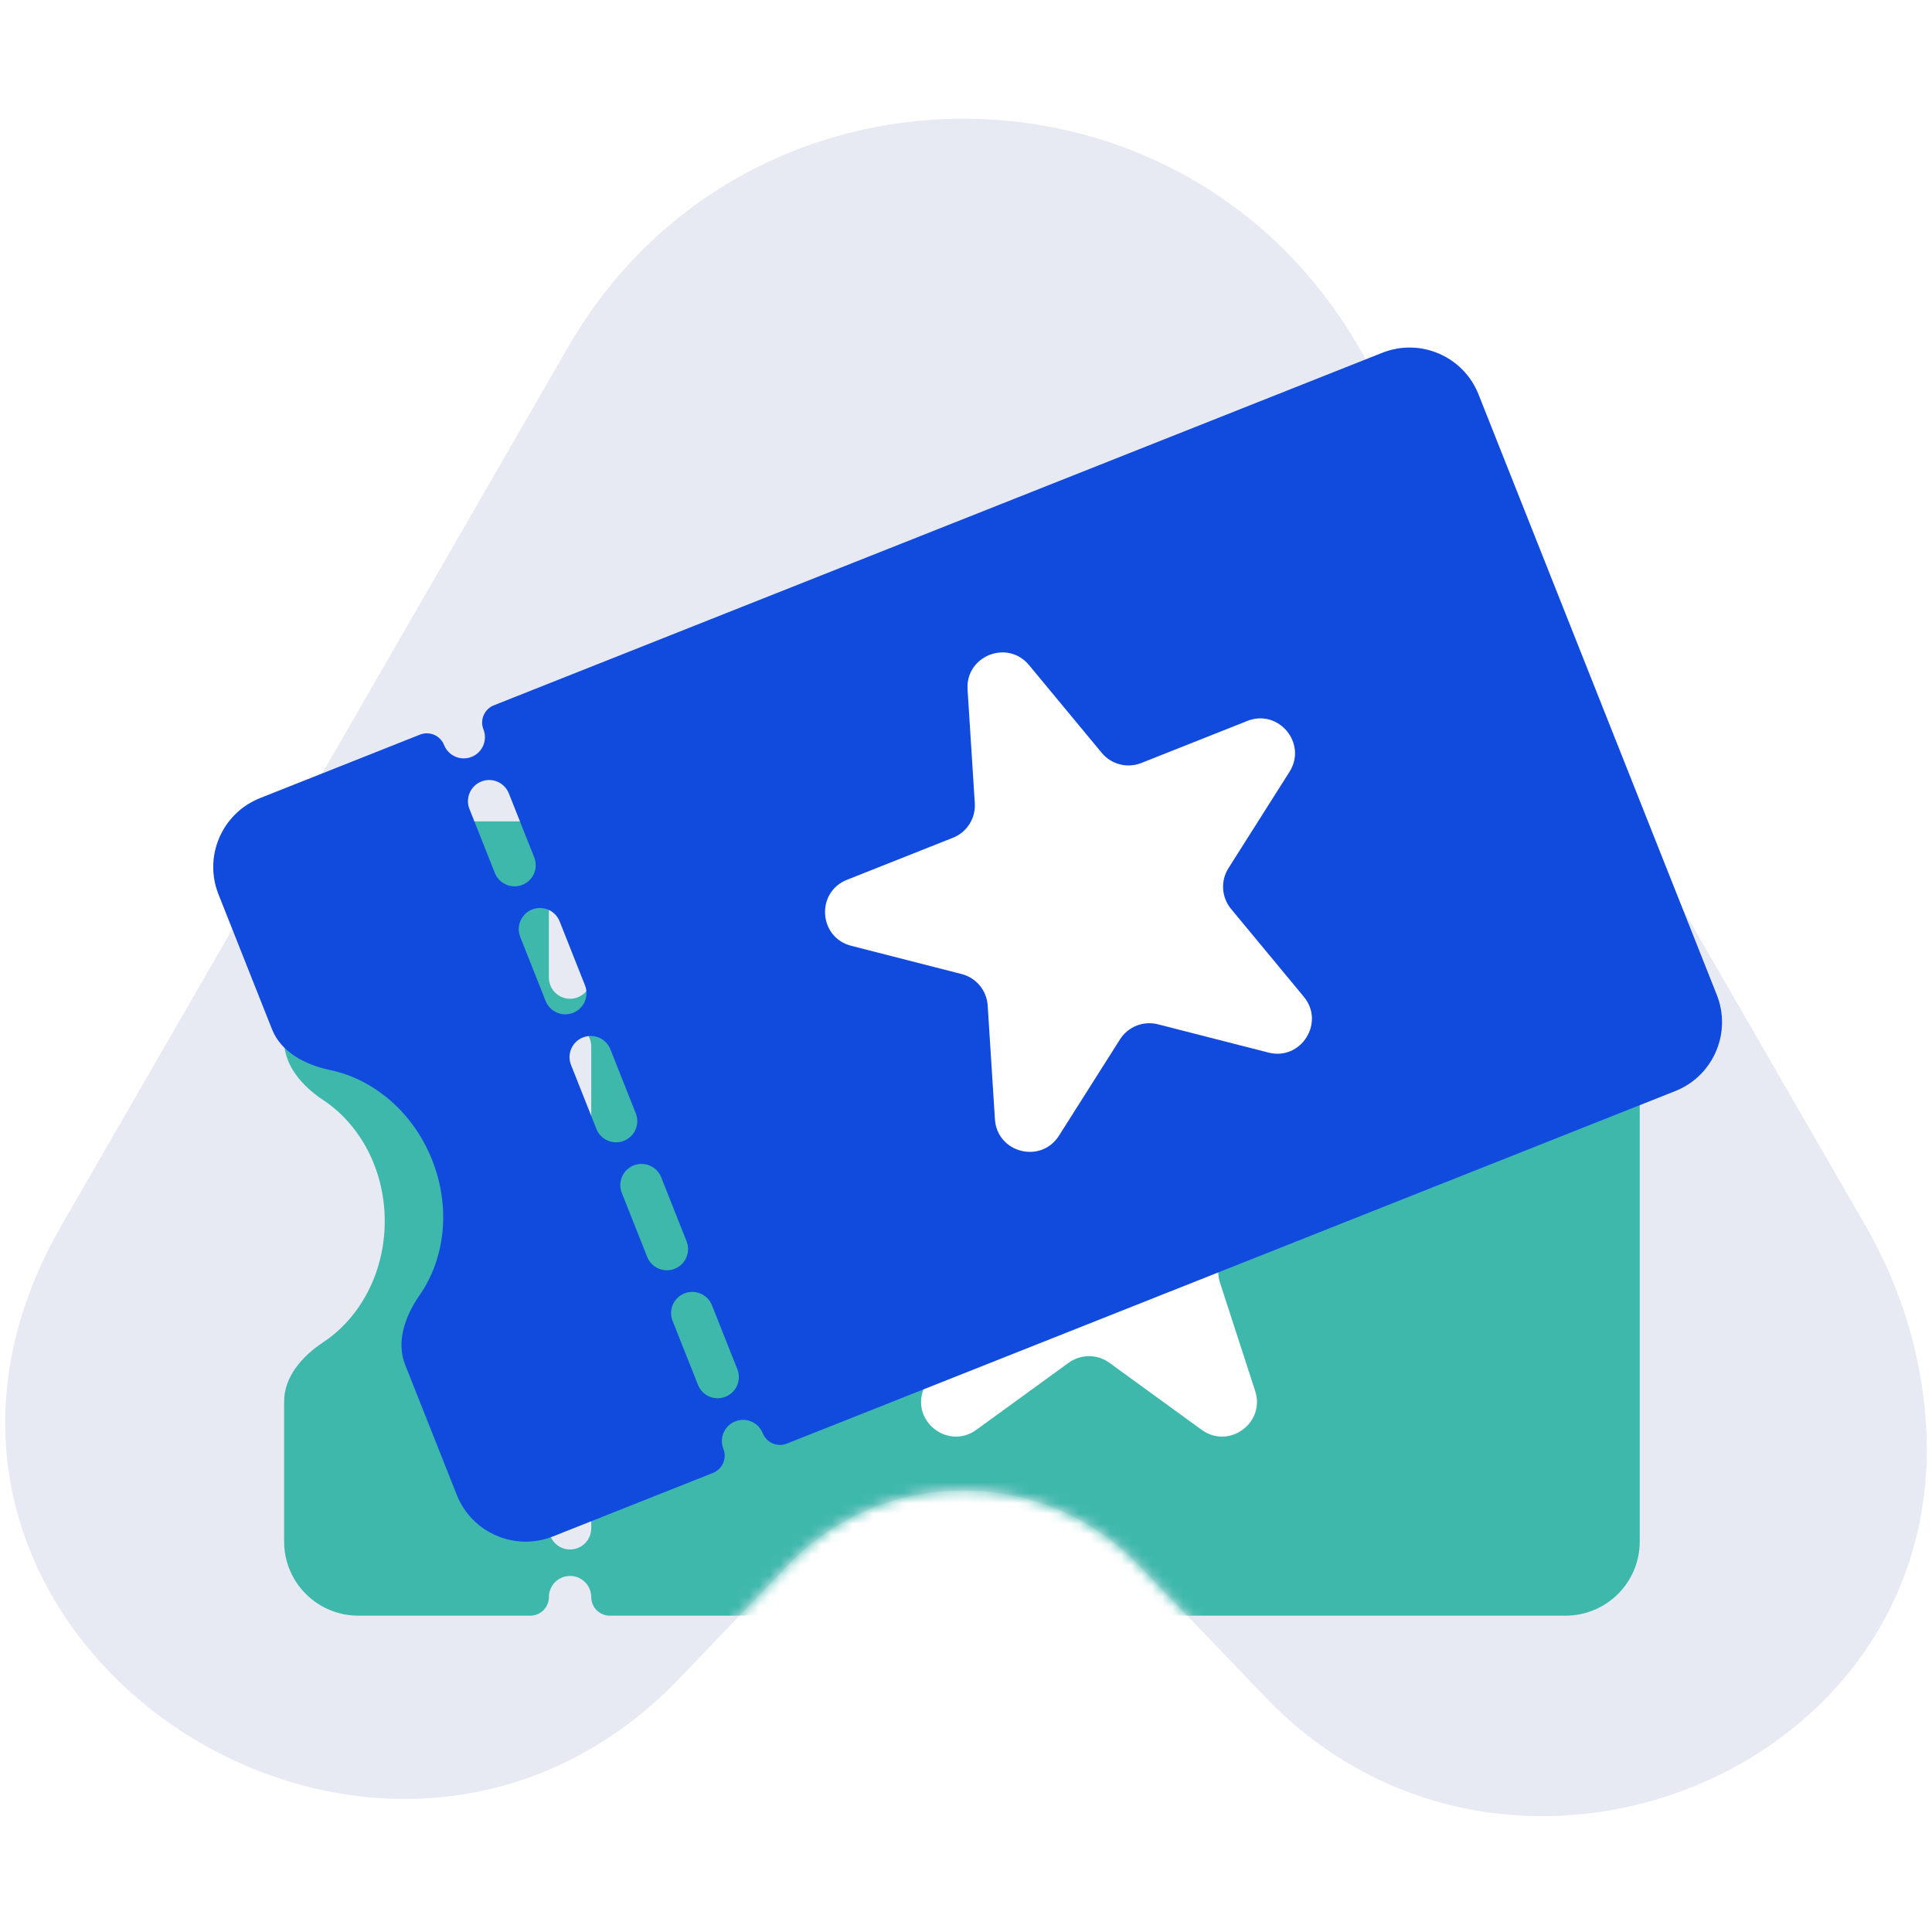 <svg width="187" height="187" viewBox="0 0 187 187" fill="none" xmlns="http://www.w3.org/2000/svg">
<path fill-rule="evenodd" clip-rule="evenodd" d="M122.482 164.279L110.26 151.522C100.981 141.841 85.515 141.841 76.237 151.522L65.782 162.434C37.168 192.293 -13.3 159.848 4.043 122.29C4.62 121.039 5.263 119.797 5.97 118.57L54.979 33.601C71.989 4.114 114.509 4.114 131.515 33.601L180.526 118.57C184.069 124.712 185.951 131.176 186.403 137.558C188.803 171.447 145.976 188.795 122.482 164.279Z" fill="#E7EAF3"/>
<mask id="mask0_11823_3428" style="mask-type:alpha" maskUnits="userSpaceOnUse" x="0" y="11" width="187" height="165">
<path fill-rule="evenodd" clip-rule="evenodd" d="M122.482 164.279L110.26 151.522C100.981 141.841 85.515 141.841 76.237 151.522L65.782 162.434C37.168 192.293 -13.3 159.848 4.043 122.29C4.62 121.039 5.263 119.797 5.97 118.57L54.979 33.601C71.989 4.114 114.509 4.114 131.515 33.601L180.526 118.57C184.069 124.712 185.951 131.176 186.403 137.558C188.803 171.447 145.976 188.795 122.482 164.279Z" fill="#E7EAF3"/>
</mask>
<g mask="url(#mask0_11823_3428)">
<path fill-rule="evenodd" clip-rule="evenodd" d="M53.127 81.294C53.127 80.303 52.324 79.5 51.333 79.5H34.676C30.713 79.5 27.5 82.713 27.5 86.676V100.738C27.5 103.147 29.265 105.142 31.275 106.47C34.843 108.828 37.238 113.197 37.238 118.197C37.238 123.197 34.843 127.566 31.275 129.924C29.265 131.252 27.5 133.248 27.5 135.656V149.206C27.5 153.169 30.713 156.381 34.676 156.381H51.333C52.324 156.381 53.127 155.578 53.127 154.587C53.127 153.455 54.045 152.537 55.177 152.537C56.309 152.537 57.227 153.455 57.227 154.587C57.227 155.578 58.031 156.381 59.021 156.381H151.535C155.498 156.381 158.711 153.169 158.711 149.206V86.676C158.711 82.713 155.498 79.5 151.535 79.5H59.021C58.031 79.5 57.227 80.303 57.227 81.294C57.227 82.426 56.309 83.344 55.177 83.344C54.045 83.344 53.127 82.426 53.127 81.294ZM57.227 87.957C57.227 86.825 56.309 85.907 55.177 85.907C54.045 85.907 53.127 86.825 53.127 87.957V94.62C53.127 95.752 54.045 96.67 55.177 96.67C56.309 96.67 57.227 95.752 57.227 94.62V87.957ZM57.227 101.283C57.227 100.151 56.309 99.233 55.177 99.233C54.045 99.233 53.127 100.151 53.127 101.283V107.946C53.127 109.078 54.045 109.996 55.177 109.996C56.309 109.996 57.227 109.078 57.227 107.946V101.283ZM57.227 114.609C57.227 113.477 56.309 112.559 55.177 112.559C54.045 112.559 53.127 113.477 53.127 114.609V121.272C53.127 122.404 54.045 123.322 55.177 123.322C56.309 123.322 57.227 122.404 57.227 121.272L57.227 114.609ZM57.227 127.935C57.227 126.803 56.309 125.885 55.177 125.885C54.045 125.885 53.127 126.803 53.127 127.935V134.598C53.127 135.731 54.045 136.648 55.177 136.648C56.309 136.648 57.227 135.731 57.227 134.598V127.935ZM57.227 141.261C57.227 140.129 56.309 139.211 55.177 139.211C54.045 139.211 53.127 140.129 53.127 141.261L53.127 147.924C53.127 149.057 54.045 149.975 55.177 149.975C56.309 149.975 57.227 149.057 57.227 147.924V141.261Z" fill="#3FB8AC"/>
<path d="M102.207 94.986C103.214 91.886 107.599 91.886 108.606 94.986L112.016 105.48C112.466 106.866 113.758 107.804 115.215 107.804L126.249 107.804C129.508 107.804 130.863 111.975 128.227 113.89L119.3 120.376C118.121 121.233 117.628 122.751 118.078 124.137L121.488 134.631C122.495 137.731 118.947 140.308 116.31 138.393L107.384 131.907C106.205 131.05 104.608 131.05 103.429 131.907L94.502 138.393C91.866 140.308 88.318 137.731 89.325 134.631L92.735 124.137C93.185 122.751 92.692 121.233 91.513 120.376L82.586 113.89C79.95 111.975 81.305 107.804 84.564 107.804L95.597 107.804C97.055 107.804 98.347 106.866 98.797 105.48L102.207 94.986Z" fill="white"/>
</g>
<g filter="url(#filter0_d_11823_3428)">
<path fill-rule="evenodd" clip-rule="evenodd" d="M42.982 68.111C42.616 67.19 41.573 66.74 40.652 67.105L25.17 73.249C21.486 74.711 19.685 78.882 21.147 82.565L26.333 95.636C27.222 97.875 29.599 99.079 31.956 99.572C36.142 100.448 39.98 103.625 41.825 108.273C43.669 112.92 43.053 117.865 40.607 121.372C39.229 123.348 38.324 125.854 39.213 128.093L44.21 140.687C45.672 144.37 49.843 146.171 53.526 144.71L69.01 138.566C69.93 138.2 70.38 137.158 70.015 136.237C69.598 135.185 70.112 133.993 71.165 133.575C72.217 133.158 73.409 133.672 73.826 134.725C74.192 135.645 75.234 136.095 76.155 135.73L162.147 101.607C165.83 100.146 167.631 95.975 166.17 92.291L143.106 34.17C141.644 30.486 137.473 28.685 133.79 30.147L47.799 64.269C46.878 64.635 46.428 65.678 46.793 66.599C47.211 67.651 46.696 68.843 45.644 69.261C44.591 69.678 43.399 69.164 42.982 68.111ZM49.251 72.792C48.833 71.74 47.641 71.225 46.589 71.643C45.536 72.06 45.022 73.252 45.439 74.304L47.897 80.498C48.315 81.55 49.506 82.065 50.559 81.647C51.611 81.23 52.126 80.038 51.708 78.985L49.251 72.792ZM54.166 85.178C53.748 84.126 52.556 83.612 51.504 84.029C50.452 84.447 49.937 85.638 50.355 86.691L52.812 92.884C53.23 93.937 54.422 94.451 55.474 94.034C56.526 93.616 57.041 92.424 56.623 91.372L54.166 85.178ZM59.081 97.565C58.663 96.513 57.472 95.998 56.419 96.416C55.367 96.833 54.852 98.025 55.27 99.077L57.727 105.271C58.145 106.323 59.337 106.838 60.389 106.42C61.441 106.002 61.956 104.811 61.538 103.758L59.081 97.565ZM63.996 109.952C63.578 108.899 62.387 108.385 61.334 108.802C60.282 109.22 59.767 110.411 60.185 111.464L62.642 117.657C63.06 118.71 64.252 119.224 65.304 118.807C66.357 118.389 66.871 117.197 66.454 116.145L63.996 109.952ZM68.911 122.338C68.494 121.286 67.302 120.771 66.249 121.189C65.197 121.606 64.682 122.798 65.1 123.85L67.558 130.044C67.975 131.096 69.167 131.611 70.219 131.193C71.272 130.776 71.787 129.584 71.369 128.531L68.911 122.338Z" fill="#104BDD"/>
<path d="M93.651 62.735C93.444 59.482 97.52 57.865 99.599 60.374L106.639 68.871C107.569 69.993 109.116 70.389 110.47 69.851L120.726 65.781C123.756 64.579 126.553 67.956 124.809 70.709L118.904 80.03C118.124 81.261 118.226 82.855 119.156 83.977L126.195 92.473C128.275 94.983 125.928 98.687 122.77 97.879L112.081 95.143C110.669 94.782 109.185 95.371 108.405 96.602L102.5 105.923C100.756 108.676 96.507 107.588 96.3 104.336L95.599 93.325C95.507 91.87 94.488 90.64 93.076 90.279L82.387 87.543C79.229 86.735 78.951 82.359 81.98 81.157L92.236 77.087C93.59 76.549 94.445 75.201 94.352 73.746L93.651 62.735Z" fill="white"/>
</g>
<defs>
<filter id="filter0_d_11823_3428" x="16.639" y="29.639" width="154.039" height="123.579" filterUnits="userSpaceOnUse" color-interpolation-filters="sRGB">
<feFlood flood-opacity="0" result="BackgroundImageFix"/>
<feColorMatrix in="SourceAlpha" type="matrix" values="0 0 0 0 0 0 0 0 0 0 0 0 0 0 0 0 0 0 127 0" result="hardAlpha"/>
<feOffset dy="4"/>
<feGaussianBlur stdDeviation="2"/>
<feComposite in2="hardAlpha" operator="out"/>
<feColorMatrix type="matrix" values="0 0 0 0 0 0 0 0 0 0 0 0 0 0 0 0 0 0 0.5 0"/>
<feBlend mode="normal" in2="BackgroundImageFix" result="effect1_dropShadow_11823_3428"/>
<feBlend mode="normal" in="SourceGraphic" in2="effect1_dropShadow_11823_3428" result="shape"/>
</filter>
</defs>
</svg>
